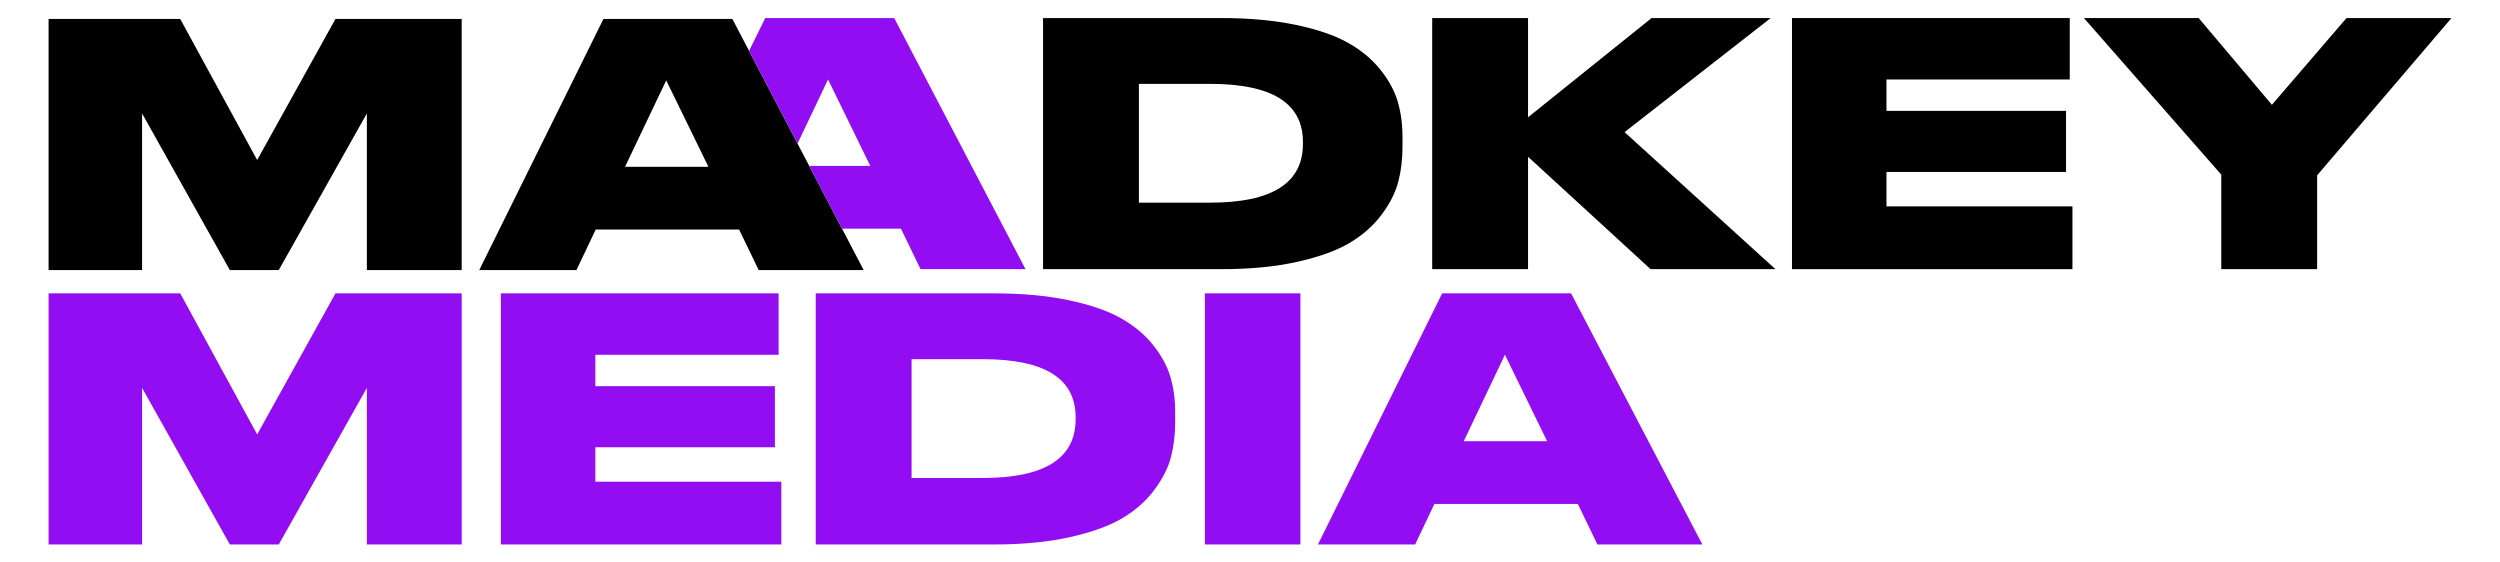 <svg width="100%" height="100%" viewBox="0 0 2000 450" version="1.1" xmlns="http://www.w3.org/2000/svg" xmlns:xlink="http://www.w3.org/1999/xlink" xml:space="preserve" style="fill-rule:evenodd;clip-rule:evenodd;stroke-linejoin:round;stroke-miterlimit:2;">
    <g transform="matrix(0.695,0,0,0.695,-11.822,-38.904)">
        <path d="M72.941,366.835L72.941,77.795L224.454,77.795L313.031,240.186L403.162,77.795L548.459,77.795L548.459,366.835L439.292,366.835L439.292,186.573L337.895,366.835L281.563,366.835L180.554,186.573L180.554,366.835L72.941,366.835Z" style="fill-rule:nonzero;"></path>
        <path d="M867.802,320.216L702.692,320.216L680.547,366.835L568.661,366.835L711.627,77.795L860.032,77.795L1011.16,366.835L890.335,366.835L867.802,320.216ZM832.449,247.956L783.887,148.501L736.491,247.956L832.449,247.956Z"></path>
        <g transform="matrix(1,0,0,1,-258.155,-1.041)">
            <path d="M1137.39,115.557L1156.07,77.795L1304.47,77.795L1455.6,366.835L1334.77,366.835L1312.24,320.216L1244.39,320.216L1206.61,247.956L1276.89,247.956L1228.33,148.501L1193.18,222.258L1137.39,115.557Z" style="fill:rgb(147,13,242);"></path>
        </g>
        <g transform="matrix(1,0,0,1,-258.155,-1.041)">
            <path d="M1475.8,366.835L1475.8,77.795L1680.92,77.795C1713.04,77.795 1741.53,80.385 1766.39,85.565C1791.26,90.745 1811.33,97.608 1826.61,106.155C1841.89,114.702 1854.39,125.062 1864.1,137.234C1873.81,149.407 1880.48,161.71 1884.11,174.142C1887.73,186.573 1889.54,200.041 1889.54,214.545L1889.54,226.2C1889.54,240.445 1887.93,253.783 1884.69,266.215C1881.45,278.647 1875.11,291.208 1865.65,303.899C1856.2,316.59 1844.03,327.403 1829.13,336.338C1814.24,345.274 1794.17,352.59 1768.92,358.288C1743.66,363.986 1714.46,366.835 1681.31,366.835L1475.8,366.835ZM1586.13,153.551L1586.13,290.302L1668.1,290.302C1739.33,290.302 1774.94,267.769 1774.94,222.703L1774.94,220.372C1774.94,175.825 1739.33,153.551 1668.1,153.551L1586.13,153.551Z" style="fill-rule:nonzero;"></path>
        </g>
        <g transform="matrix(1,0,0,1,-258.155,-1.041)">
            <path d="M2034.07,366.835L1923.73,366.835L1923.73,77.795L2034.07,77.795L2034.07,192.012L2176.25,77.795L2313.39,77.795L2145.17,209.106L2318.83,366.835L2175.09,366.835L2034.07,237.466L2034.07,366.835Z" style="fill-rule:nonzero;"></path>
        </g>
        <g transform="matrix(1,0,0,1,-258.155,-1.041)">
            <path d="M2337.87,77.795L2657.6,77.795L2657.6,148.501L2446.65,148.501L2446.65,184.631L2653.33,184.631L2653.33,254.949L2446.65,254.949L2446.65,294.575L2660.71,294.575L2660.71,366.835L2337.87,366.835L2337.87,77.795Z" style="fill-rule:nonzero;"></path>
        </g>
        <g transform="matrix(1,0,0,1,-258.155,-1.041)">
            <path d="M2832.03,366.835L2832.03,258.056L2673.92,77.795L2806.01,77.795L2890.31,177.638L2976.17,77.795L3096.99,77.795L2942.37,258.833L2942.37,366.835L2832.03,366.835Z" style="fill-rule:nonzero;"></path>
        </g>
        <path d="M72.941,682.696L72.941,393.656L224.454,393.656L313.031,556.047L403.162,393.656L548.459,393.656L548.459,682.696L439.292,682.696L439.292,502.434L337.895,682.696L281.563,682.696L180.554,502.434L180.554,682.696L72.941,682.696Z" style="fill:rgb(147,13,242);fill-rule:nonzero;"></path>
        <path d="M593.525,393.656L913.256,393.656L913.256,464.362L702.303,464.362L702.303,500.492L908.983,500.492L908.983,570.81L702.303,570.81L702.303,610.436L916.364,610.436L916.364,682.696L593.525,682.696L593.525,393.656Z" style="fill:rgb(147,13,242);fill-rule:nonzero;"></path>
        <path d="M955.991,682.696L955.991,393.656L1161.12,393.656C1193.23,393.656 1221.72,396.246 1246.59,401.426C1271.45,406.606 1291.52,413.469 1306.8,422.016C1322.08,430.563 1334.58,440.923 1344.29,453.095C1354,465.268 1360.67,477.571 1364.3,490.003C1367.92,502.434 1369.74,515.902 1369.74,530.406L1369.74,542.061C1369.74,556.306 1368.12,569.644 1364.88,582.076C1361.64,594.508 1355.3,607.069 1345.85,619.76C1336.39,632.451 1324.22,643.264 1309.33,652.199C1294.43,661.135 1274.36,668.451 1249.11,674.149C1223.86,679.847 1194.66,682.696 1161.5,682.696L955.991,682.696ZM1066.32,469.412L1066.32,606.163L1148.3,606.163C1219.52,606.163 1255.13,583.63 1255.13,538.564L1255.13,536.233C1255.13,491.686 1219.52,469.412 1148.3,469.412L1066.32,469.412Z" style="fill:rgb(147,13,242);fill-rule:nonzero;"></path>
        <rect x="1403.92" y="393.656" width="109.944" height="289.04" style="fill:rgb(147,13,242);fill-rule:nonzero;"></rect>
        <path d="M1797.86,563.817L1749.3,464.362L1701.9,563.817L1797.86,563.817ZM1855.75,682.696L1833.21,636.077L1668.1,636.077L1645.96,682.696L1534.07,682.696L1677.04,393.656L1825.44,393.656L1976.57,682.696L1855.75,682.696Z" style="fill:rgb(147,13,242);fill-rule:nonzero;"></path>
    </g>
</svg>

